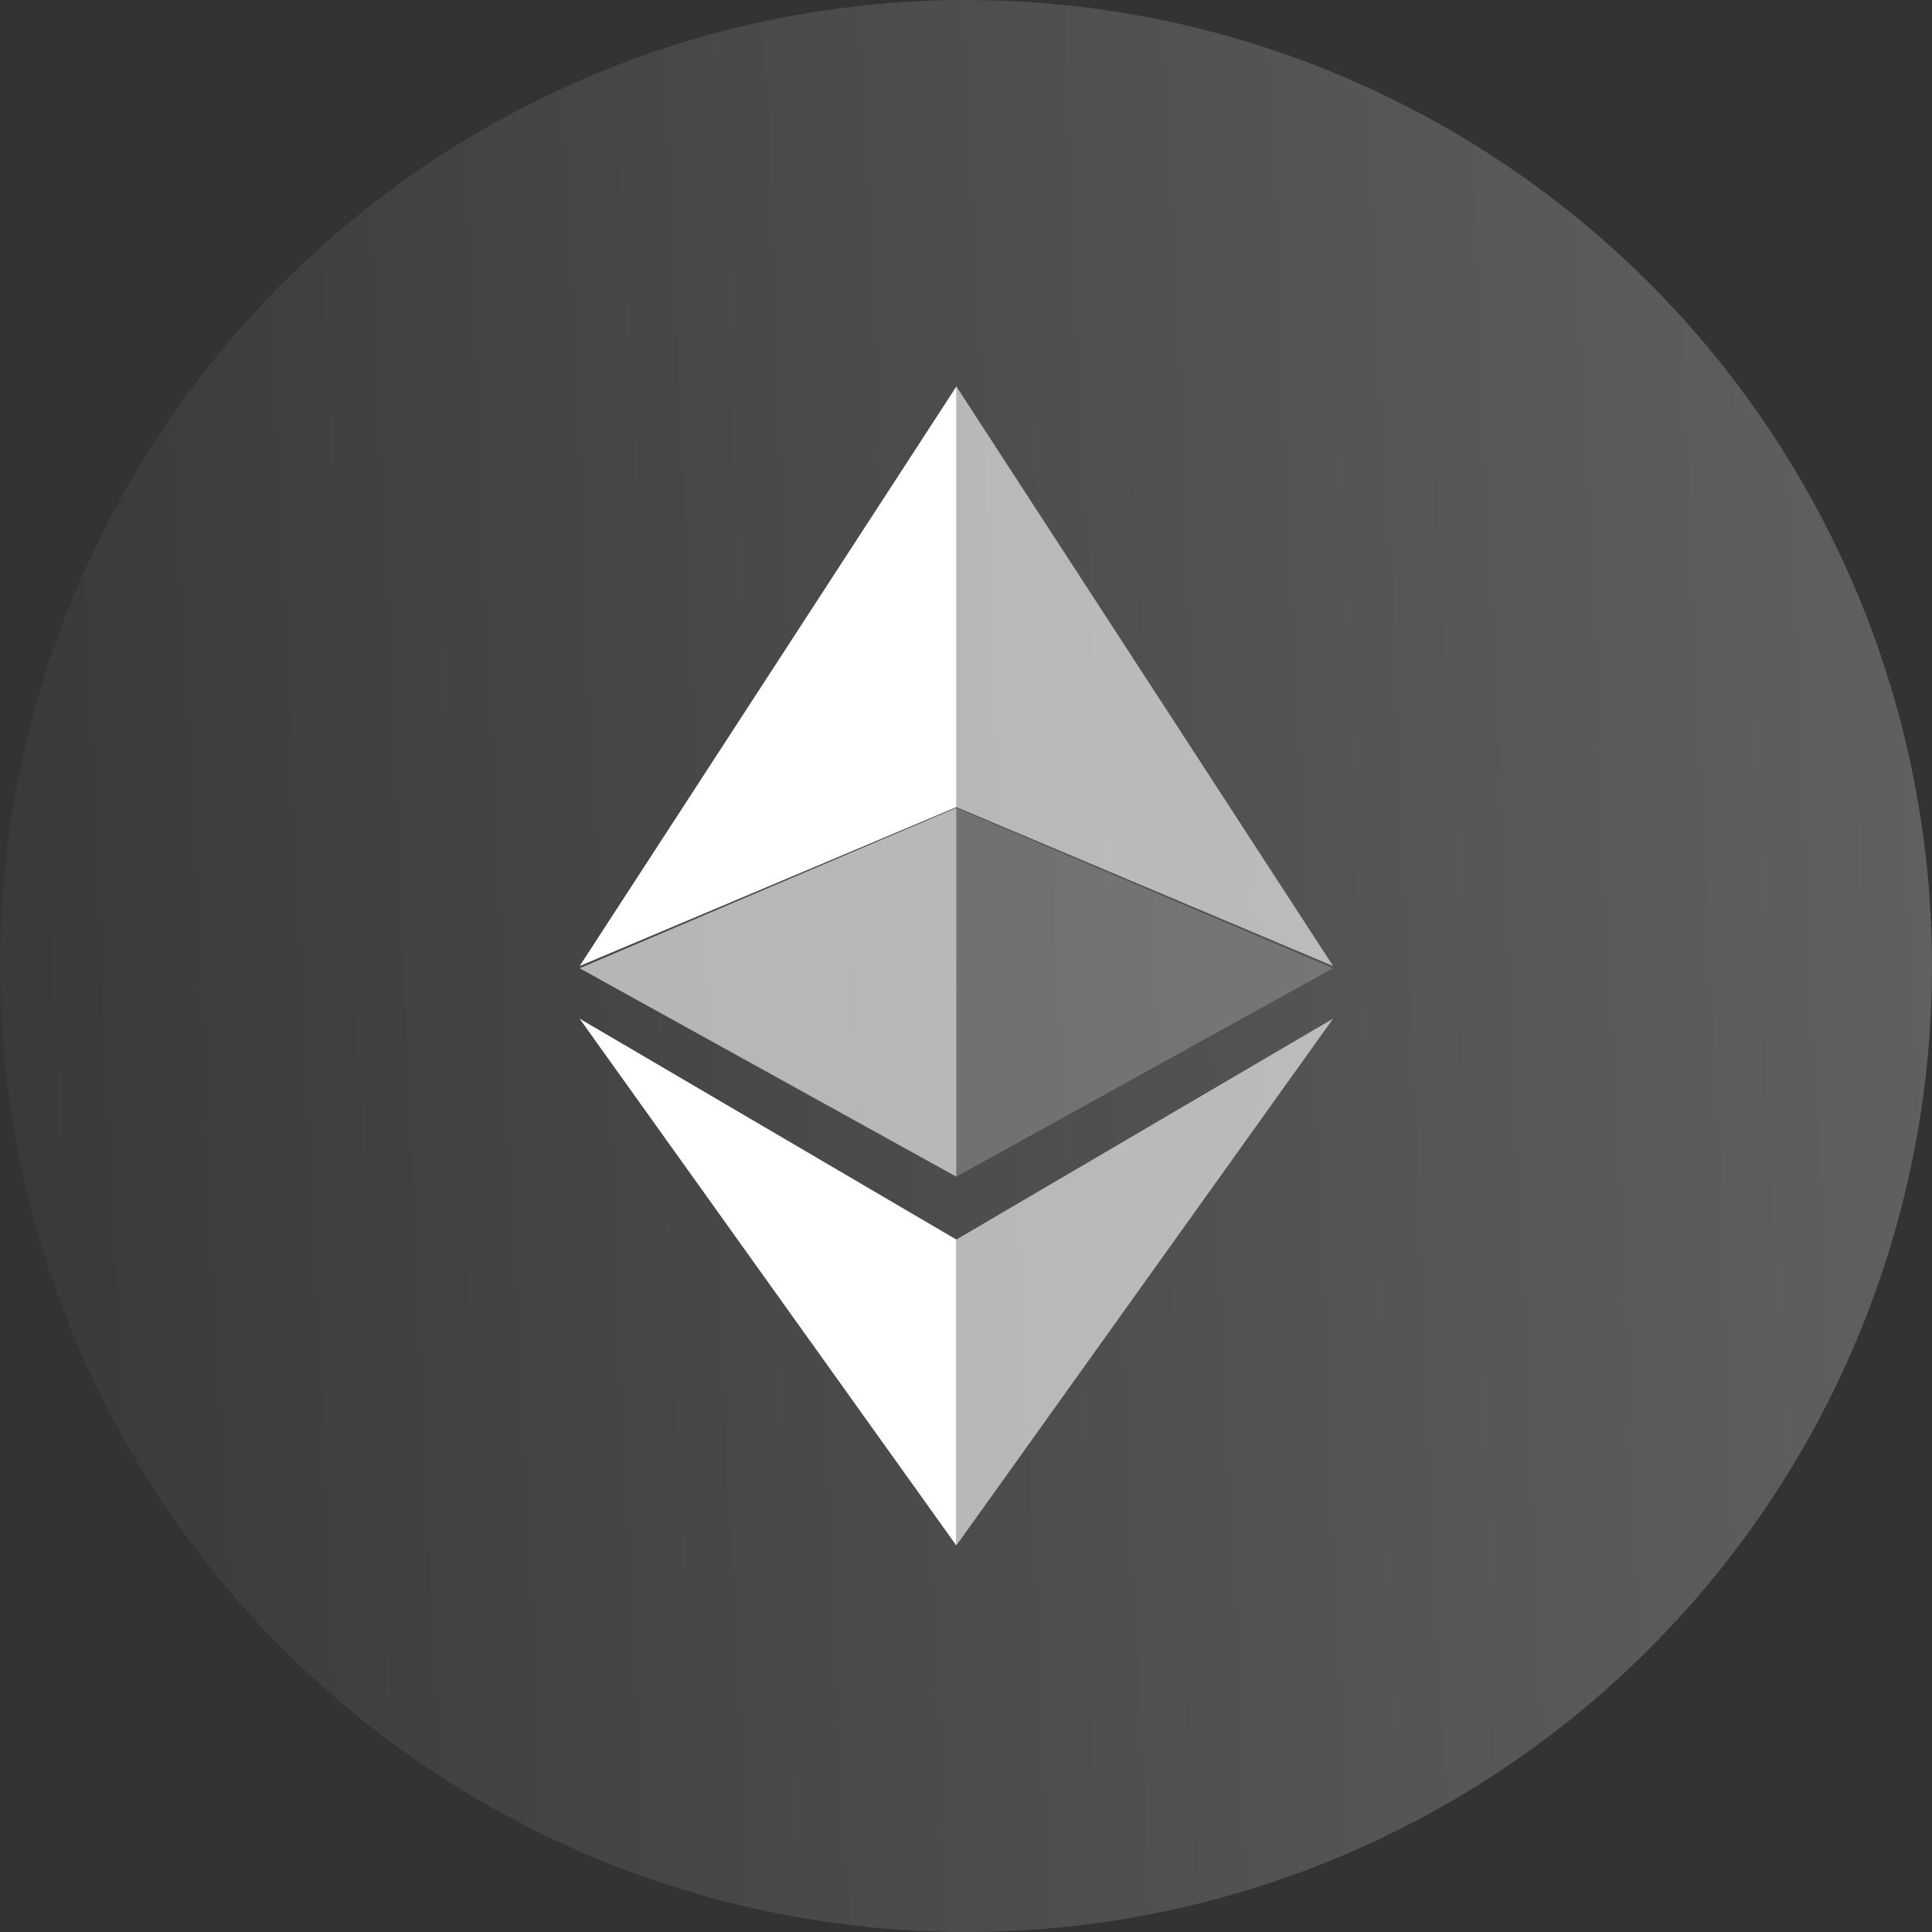 <svg width="20" height="20" viewBox="0 0 20 20" fill="none" xmlns="http://www.w3.org/2000/svg">
<rect x="0" y="0" width="20" height="20" fill="#333333" stroke="none"/>
<circle cx="10" cy="10" r="10" fill="url(#paint0_linear_808_7795)"/>
<path fill-rule="evenodd" clip-rule="evenodd" d="M9.9 4V8.355L13.8 10L9.9 4ZM9.9 12.832V15.999L13.8 10.545L9.9 12.832ZM9.9 12.181L6 10.023L9.9 8.363V12.181Z" fill="white" fill-opacity="0.602"/>
<path fill-rule="evenodd" clip-rule="evenodd" d="M6.001 10L9.901 4V8.355L6.001 10ZM9.9 12.832V15.999L6 10.545L9.9 12.832Z" fill="white"/>
<path d="M9.9 12.181L13.8 10.023L9.9 8.363V12.181Z" fill="white" fill-opacity="0.2"/>
<defs>
<linearGradient id="paint0_linear_808_7795" x1="-6.2" y1="16.4" x2="36.898" y2="14.461" gradientUnits="userSpaceOnUse">
<stop stop-color="#2D2D2D"/>
<stop offset="1" stop-color="#808080"/>
</linearGradient>
</defs>
</svg>
